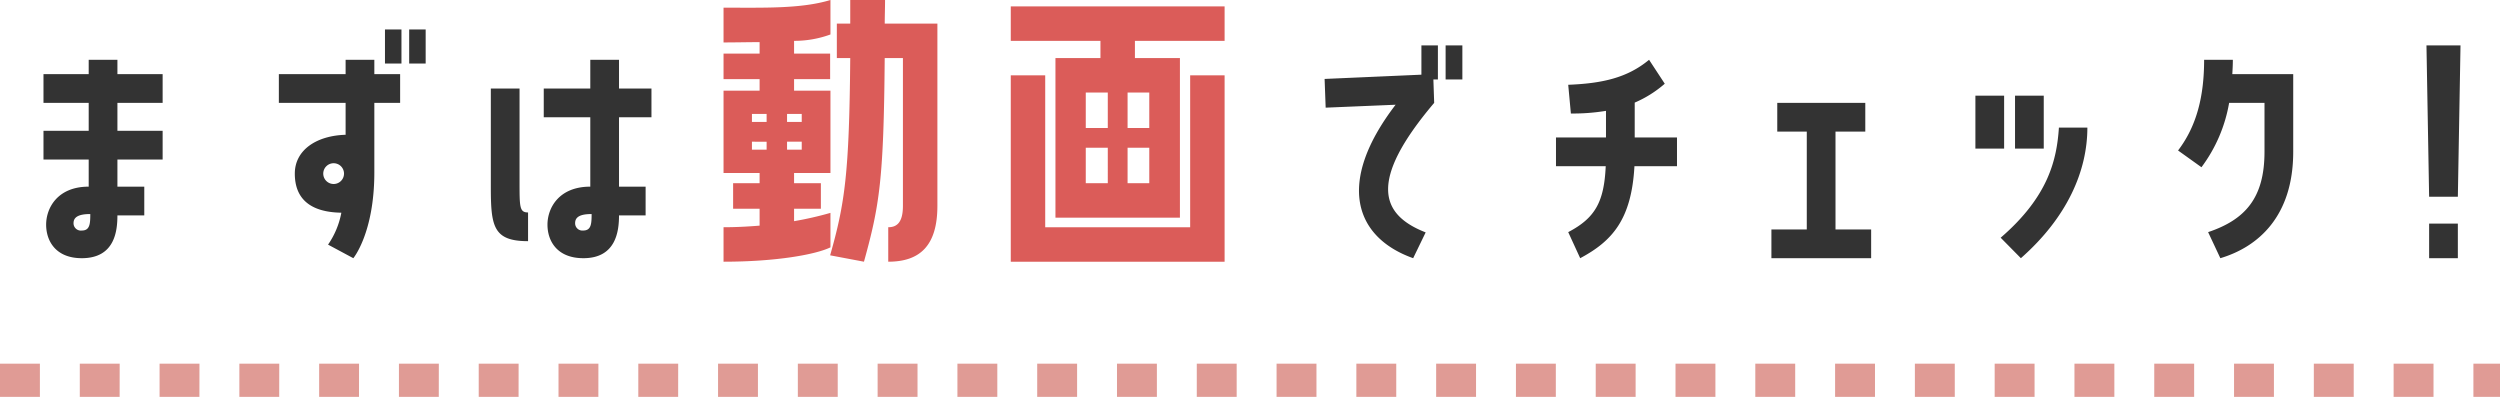 <svg xmlns="http://www.w3.org/2000/svg" width="376" height="59.692" viewBox="0 0 376 59.692"><g transform="translate(-491.5 -945.808)"><path d="M251.84,25.8v2.16h-6.8v4.32h6.8v4.2h-6.8V40.8h6.8v4.08c-4.68,0-6.4,3.2-6.4,5.72,0,2.4,1.4,5.04,5.36,5.04,4.96,0,5.36-4.08,5.36-6.44h4.04V44.88h-4.04V40.8h6.8V36.48h-6.8v-4.2h6.8V27.96h-6.8V25.8ZM250.8,51.48a1.1,1.1,0,0,1-1.24-1.12c0-.92.8-1.36,2.52-1.36C252.08,50.52,252,51.48,250.8,51.48Zm48.08-25.12V21.24H296.4v5.12Zm3.64,0V21.24h-2.48v5.12Zm-12.04-.56v2.16H280.44v4.32h10.04v4.8c-4.36.12-7.64,2.28-7.64,5.84,0,3.72,2.24,5.8,7,5.88a12.508,12.508,0,0,1-2,4.8l3.8,2.04s3.16-3.8,3.16-12.88V32.28h3.88V27.96H294.8V25.8Zm-1.76,18.68a1.561,1.561,0,1,1,1.52-1.56A1.562,1.562,0,0,1,288.72,44.48ZM327.28,25.8v4.32h-7v4.32h7V44.88c-4.72,0-6.44,3.2-6.44,5.72,0,2.4,1.4,5.04,5.4,5.04,4.92,0,5.36-4.08,5.36-6.44h4V44.88h-4V34.44h4.88V30.12H331.6V25.8Zm-9.36,22.96c-1.28,0-1.28-.8-1.28-4.56V30.12h-4.32V44.84c0,5.96.32,8.24,5.6,8.24Zm8.28,2.72a1.089,1.089,0,0,1-1.2-1.12c0-.92.76-1.36,2.48-1.36C327.48,50.52,327.4,51.48,326.2,51.48Zm111.52-22.8.16,4.32,10.52-.44c-9.08,11.84-6.04,20,2.64,23.08l1.88-3.88c-6.76-2.64-8.72-7.68,1.28-19.48l-.12-3.52h.68V23.64h-2.48v4.4Zm18.2-5.04v5.12h2.52V23.64Zm28.44,8.6a17.08,17.08,0,0,0,4.52-2.84l-2.36-3.6c-3.32,2.76-7.16,3.56-12.16,3.76l.4,4.32a30.492,30.492,0,0,0,5.28-.4v4h-7.52V41.8H480c-.24,5.4-1.6,7.8-5.64,9.92l1.8,3.92c4.8-2.56,7.72-5.8,8.16-13.84h6.4V37.48h-6.36Zm30.2,19.08V36.6h4.48V32.28H505.8V36.6h4.44V51.32h-5.32v4.32h15V51.32ZM535.6,31.2v7.96h4.32V31.2Zm10.28,0h-4.32v7.96h4.32Zm-3.44,24.44c7.04-6.2,10-13.2,10-19.64h-4.28c-.32,4.76-1.52,10.32-8.76,16.56Zm36.64-23.36v7.36c0,6.92-2.88,10.2-8.48,12.08l1.84,3.92c5.76-1.72,10.96-6.36,10.96-16V27.96h-9.16c.04-.72.08-1.44.08-2.16H570c0,5.4-1.08,9.92-3.92,13.64l3.52,2.52a22.52,22.52,0,0,0,4.16-9.68Zm29.48-8.64h-5.12l.4,22.76h4.32Zm-4.72,26.8v5.2h4.32v-5.2Z" transform="translate(253 929)" fill="#333"/><path d="M376,2.5h-4v-5h4Zm-10,0h-6v-5h6Zm-12,0h-6v-5h6Zm-12,0h-6v-5h6Zm-12,0h-6v-5h6Zm-12,0h-6v-5h6Zm-12,0h-6v-5h6Zm-12,0h-6v-5h6Zm-12,0h-6v-5h6Zm-12,0h-6v-5h6Zm-12,0h-6v-5h6Zm-12,0h-6v-5h6Zm-12,0h-6v-5h6Zm-12,0h-6v-5h6Zm-12,0h-6v-5h6Zm-12,0h-6v-5h6Zm-12,0h-6v-5h6Zm-12,0h-6v-5h6Zm-12,0h-6v-5h6Zm-12,0h-6v-5h6Zm-12,0h-6v-5h6Zm-12,0h-6v-5h6Zm-12,0h-6v-5h6Zm-12,0H96v-5h6Zm-12,0H84v-5h6Zm-12,0H72v-5h6Zm-12,0H60v-5h6Zm-12,0H48v-5h6Zm-12,0H36v-5h6Zm-12,0H24v-5h6Zm-12,0H12v-5h6ZM6,2.5H0v-5H6Z" transform="translate(491.5 1003)" fill="#e09b95"/><path d="M-21.6-4.176a51.343,51.343,0,0,1-5.472,1.248V-4.8h4.032V-8.64h-4.032v-1.536H-21.6V-22.56h-5.472v-1.728h5.424v-3.84h-5.424v-1.92a15.743,15.743,0,0,0,5.472-.96v-5.184c-4.416,1.344-10.08,1.152-16.08,1.152v5.232c1.92,0,3.744-.048,5.424-.048v1.728H-37.68v3.84h5.424v1.728H-37.68v12.384h5.424V-8.64H-36.24V-4.8h3.984v2.544c-1.776.144-3.6.24-5.424.24V3.168c8.016,0,13.92-1.1,16.08-2.16Zm2.976-32.016v3.552H-20.64v5.184h2.016c-.144,17.424-.816,21.888-3.024,29.664l5.088.96c2.352-8.5,2.976-12.384,3.12-30.624H-10.7V-5.232c0,2.5-.912,3.216-2.208,3.216V3.168c4.8,0,7.392-2.448,7.392-8.4V-32.64h-7.92c0-1.152.048-2.3.048-3.552ZM-33.408-17.856v-1.2H-31.2v1.2Zm7.488-1.2v1.2h-2.208v-1.2Zm-7.488,5.376v-1.2H-31.2v1.2Zm7.488-1.2v1.2h-2.208v-1.2ZM19.008-30.048v2.592H12.24v24H30.96v-24H24.192v-2.592H37.68v-5.184H5.52v5.184ZM10.7-2.016V-24.864H5.52V3.168H37.68V-24.864H32.5V-2.016Zm6.1-14.928v-5.328h3.312v5.328Zm9.552-5.328v5.328H23.088v-5.328ZM16.8-8.64v-5.328h3.312V-8.64Zm9.552-5.328V-8.64H23.088v-5.328Z" transform="translate(638 982)" fill="#db5c59"/></g></svg>
